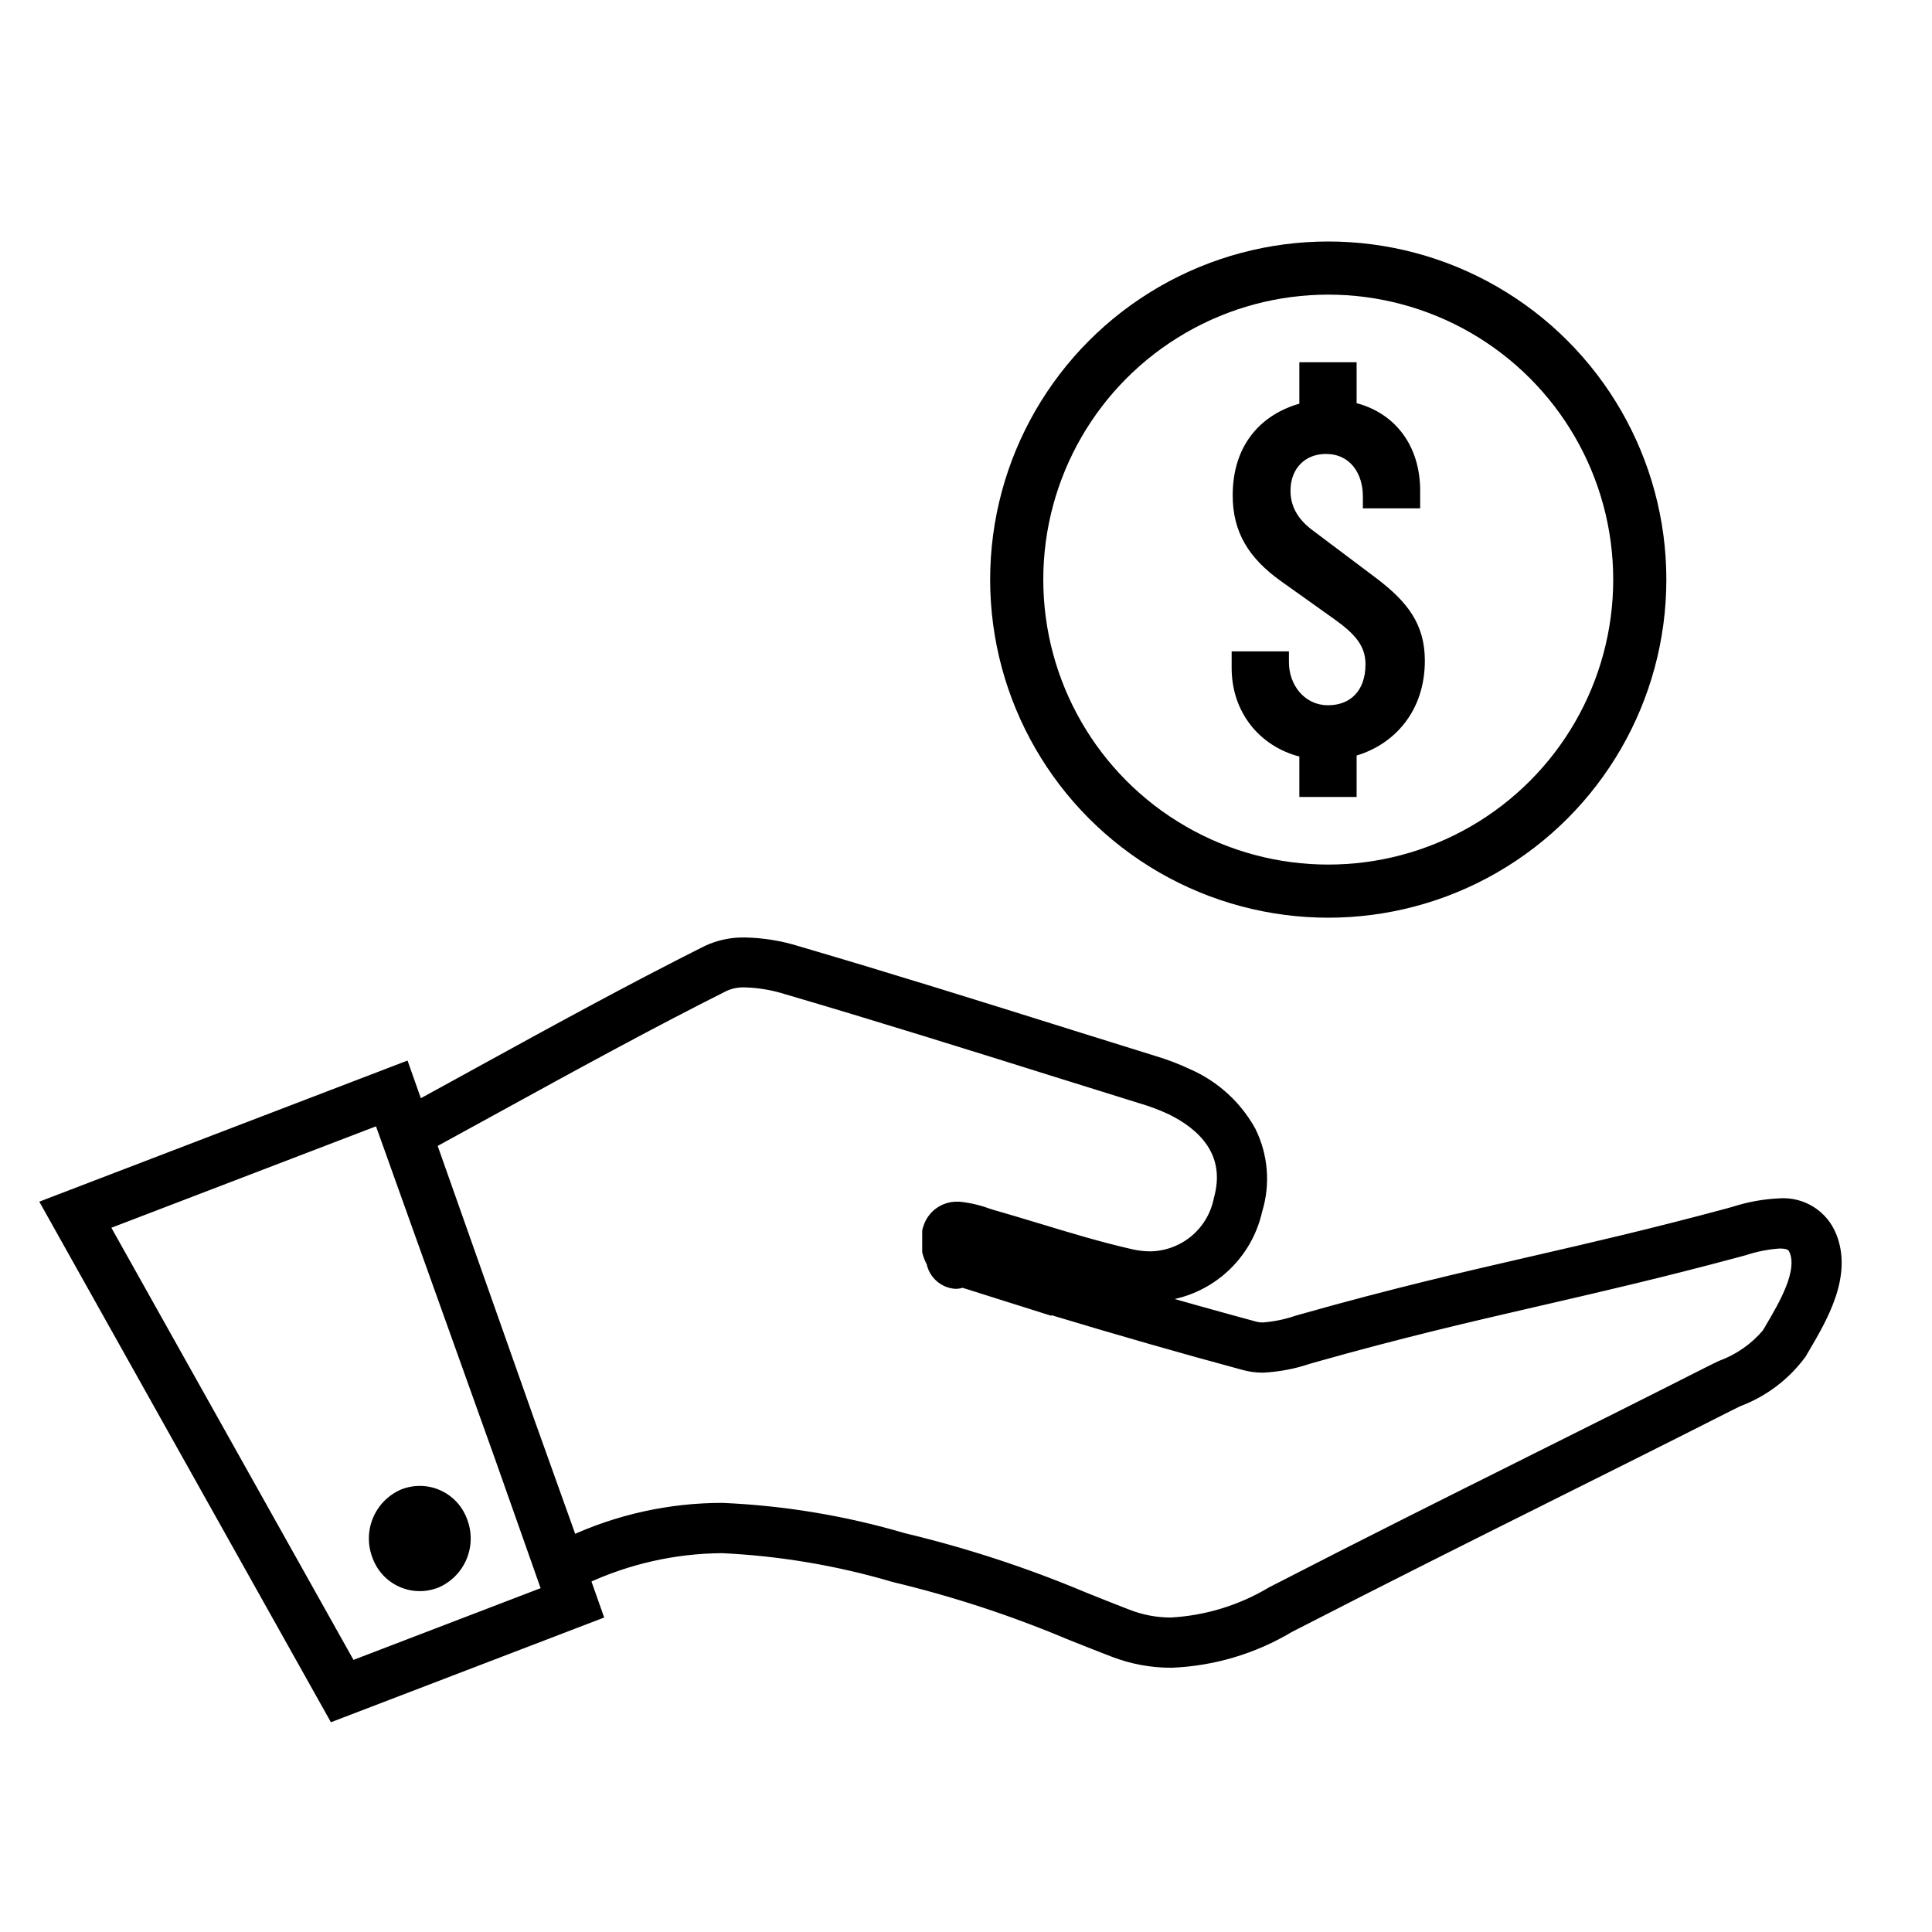 <svg width="80" height="80" viewBox="0 0 80 80" fill="none" xmlns="http://www.w3.org/2000/svg">
<path fill-rule="evenodd" clip-rule="evenodd" d="M48.489 68.799C47.677 68.798 46.872 68.648 46.115 68.354C45.529 68.128 45.004 67.919 44.501 67.719L44.5 67.718L44.271 67.627C41.924 66.64 39.501 65.847 37.025 65.255C34.706 64.57 32.313 64.167 29.897 64.054C27.913 64.067 25.959 64.51 24.167 65.349L24.689 66.826L13.819 70.992L2 49.894L16.72 44.253L17.283 45.849C17.909 45.507 18.535 45.163 19.152 44.824L19.79 44.474C22.889 42.771 26.093 41.011 29.291 39.407C29.78 39.177 30.317 39.065 30.858 39.079C31.584 39.094 32.305 39.212 32.999 39.428C36.787 40.537 40.615 41.737 44.321 42.899L44.322 42.899L44.43 42.933C45.537 43.279 46.647 43.625 47.758 43.971C48.252 44.117 48.733 44.301 49.198 44.522C50.279 45 51.174 45.819 51.748 46.852C52.25 47.862 52.345 49.026 52.013 50.104C51.791 51.104 51.236 51.999 50.439 52.642C49.642 53.285 48.65 53.639 47.626 53.645C47.45 53.645 47.273 53.635 47.097 53.616C48.759 54.099 50.378 54.55 51.97 54.982C52.075 55.009 52.183 55.021 52.291 55.02C52.774 54.986 53.25 54.889 53.709 54.733L53.926 54.671C57.692 53.607 60.46 52.969 63.389 52.294L63.392 52.294L63.644 52.236C66.012 51.69 68.477 51.122 71.576 50.286L71.823 50.218C72.428 50.022 73.057 49.908 73.692 49.88C74.136 49.848 74.578 49.958 74.956 50.193C75.333 50.429 75.625 50.779 75.79 51.192C76.447 52.807 75.419 54.553 74.668 55.827L74.667 55.828L74.546 56.035C73.889 56.926 72.987 57.606 71.95 57.993L71.946 57.995L71.945 57.995C71.809 58.062 71.674 58.128 71.543 58.194C68.836 59.566 66.462 60.751 64.169 61.895L64.02 61.969C60.599 63.677 57.367 65.293 53.377 67.344C51.896 68.231 50.215 68.732 48.489 68.799ZM15.843 46.633L15.897 46.603L15.783 46.28L4.239 50.704L14.52 69.055L22.715 65.915L20.7 60.207L18.804 54.909L17.238 50.531L15.843 46.633ZM23.667 63.864L21.851 58.787L17.805 47.328C18.725 46.827 19.645 46.321 20.541 45.829L20.546 45.827C23.632 44.132 26.822 42.38 29.991 40.789C30.265 40.67 30.562 40.614 30.86 40.626C31.438 40.644 32.011 40.74 32.564 40.913C36.374 42.029 40.233 43.239 43.965 44.41C45.079 44.756 46.189 45.102 47.297 45.448C47.714 45.571 48.121 45.725 48.514 45.909C49.739 46.51 51.082 47.653 50.515 49.672C50.383 50.343 50.023 50.948 49.498 51.385C48.972 51.823 48.312 52.067 47.628 52.076C47.361 52.075 47.096 52.044 46.836 51.984C45.545 51.694 44.236 51.297 42.972 50.913L42.629 50.809L42.629 50.809C42.166 50.67 41.693 50.528 41.225 50.393C41.113 50.365 41.001 50.329 40.882 50.289C40.505 50.15 40.111 50.059 39.711 50.018H39.618C39.361 50.018 39.11 50.102 38.904 50.256C38.698 50.411 38.548 50.628 38.476 50.875C38.465 50.907 38.455 50.94 38.447 50.973L38.446 51.309V51.819C38.483 51.975 38.542 52.124 38.62 52.264C38.663 52.489 38.779 52.695 38.95 52.847C39.122 53 39.339 53.092 39.568 53.108C39.668 53.108 39.766 53.089 39.858 53.053L43.607 54.236L43.545 54.189C46.333 55.033 48.982 55.79 51.564 56.487C51.801 56.549 52.046 56.58 52.291 56.579C52.92 56.548 53.542 56.431 54.139 56.231L54.346 56.17C58.036 55.128 60.772 54.497 63.645 53.834L63.74 53.812L63.782 53.803C66.228 53.239 68.761 52.654 71.978 51.791L72.242 51.718C72.713 51.565 73.201 51.47 73.695 51.438C74.172 51.438 74.277 51.6 74.351 51.78C74.717 52.68 73.917 54.039 73.331 55.033L73.329 55.038L73.205 55.245C72.689 55.855 72.022 56.321 71.272 56.595C71.126 56.663 70.984 56.733 70.846 56.803C68.084 58.202 65.669 59.407 63.332 60.574L63.311 60.584L63.31 60.585C59.892 62.291 56.663 63.903 52.673 65.957C51.403 66.716 49.968 67.156 48.49 67.238C47.87 67.239 47.255 67.123 46.677 66.897C46.01 66.639 45.421 66.404 44.851 66.175C42.438 65.16 39.946 64.345 37.4 63.737C34.959 63.018 32.44 62.599 29.898 62.491C27.746 62.492 25.62 62.961 23.667 63.864ZM17.39 61.788C17.145 61.787 16.902 61.835 16.676 61.93C16.218 62.139 15.858 62.517 15.672 62.986C15.486 63.454 15.488 63.976 15.678 64.442C15.763 64.672 15.895 64.882 16.064 65.06C16.233 65.237 16.436 65.379 16.661 65.476C16.886 65.573 17.129 65.624 17.374 65.625C17.619 65.626 17.862 65.578 18.088 65.483C18.547 65.274 18.907 64.896 19.093 64.428C19.279 63.959 19.277 63.437 19.087 62.971C19.002 62.741 18.87 62.531 18.701 62.353C18.532 62.175 18.328 62.034 18.103 61.937C17.878 61.84 17.636 61.789 17.39 61.788Z" fill="black"/>
<path d="M46.115 68.354L46.209 68.112L46.209 68.112L46.115 68.354ZM48.489 68.799L48.489 69.058L48.499 69.058L48.489 68.799ZM44.501 67.719L44.597 67.477L44.596 67.477L44.501 67.719ZM44.5 67.718L44.404 67.96L44.405 67.96L44.5 67.718ZM44.271 67.627L44.17 67.866L44.175 67.868L44.271 67.627ZM37.025 65.255L36.952 65.504L36.965 65.508L37.025 65.255ZM29.897 64.054L29.909 63.794L29.895 63.794L29.897 64.054ZM24.167 65.349L24.057 65.113L23.844 65.213L23.922 65.435L24.167 65.349ZM24.689 66.826L24.782 67.069L25.018 66.978L24.934 66.74L24.689 66.826ZM13.819 70.992L13.593 71.119L13.702 71.315L13.912 71.234L13.819 70.992ZM2 49.894L1.907 49.651L1.627 49.759L1.774 50.021L2 49.894ZM16.72 44.253L16.964 44.166L16.876 43.915L16.627 44.01L16.72 44.253ZM17.283 45.849L17.038 45.935L17.14 46.223L17.407 46.077L17.283 45.849ZM19.152 44.824L19.027 44.597L19.027 44.597L19.152 44.824ZM19.79 44.474L19.915 44.702L19.915 44.701L19.79 44.474ZM29.291 39.407L29.18 39.172L29.174 39.175L29.291 39.407ZM30.858 39.079L30.851 39.339L30.852 39.339L30.858 39.079ZM32.999 39.428L32.922 39.676L32.926 39.677L32.999 39.428ZM44.321 42.899L44.244 43.147L44.244 43.147L44.321 42.899ZM44.322 42.899L44.399 42.651L44.398 42.651L44.322 42.899ZM44.43 42.933L44.352 43.181L44.352 43.181L44.43 42.933ZM47.758 43.971L47.681 44.219L47.684 44.22L47.758 43.971ZM49.198 44.522L49.087 44.756L49.093 44.759L49.198 44.522ZM51.748 46.852L51.981 46.736L51.975 46.726L51.748 46.852ZM52.013 50.104L51.765 50.027L51.761 50.037L51.759 50.047L52.013 50.104ZM50.439 52.642L50.602 52.844L50.439 52.642ZM47.626 53.645L47.626 53.904L47.628 53.904L47.626 53.645ZM47.097 53.616L47.126 53.358L47.025 53.865L47.097 53.616ZM51.97 54.982L51.902 55.233L51.907 55.234L51.97 54.982ZM52.291 55.02L52.295 55.279L52.302 55.279L52.309 55.279L52.291 55.02ZM53.709 54.733L53.637 54.483L53.625 54.487L53.709 54.733ZM53.926 54.671L53.855 54.421L53.854 54.421L53.926 54.671ZM63.389 52.294L63.448 52.547L63.448 52.547L63.389 52.294ZM63.392 52.294L63.451 52.547L63.451 52.547L63.392 52.294ZM63.644 52.236L63.585 51.983L63.585 51.983L63.644 52.236ZM71.576 50.286L71.643 50.537L71.645 50.536L71.576 50.286ZM71.823 50.218L71.892 50.468L71.903 50.465L71.823 50.218ZM73.692 49.88L73.704 50.14L73.711 50.139L73.692 49.88ZM74.956 50.193L74.818 50.413V50.413L74.956 50.193ZM75.79 51.192L75.549 51.288L75.55 51.29L75.79 51.192ZM74.668 55.827L74.444 55.695L74.444 55.695L74.668 55.827ZM74.667 55.828L74.443 55.697L74.443 55.697L74.667 55.828ZM74.546 56.035L74.755 56.19L74.763 56.178L74.77 56.167L74.546 56.035ZM71.95 57.993L71.859 57.75L71.847 57.754L71.836 57.76L71.95 57.993ZM71.946 57.995L72.058 58.229L72.06 58.228L71.946 57.995ZM71.945 57.995L71.832 57.761L71.831 57.762L71.945 57.995ZM71.543 58.194L71.66 58.426L71.66 58.426L71.543 58.194ZM64.169 61.895L64.285 62.127L64.285 62.127L64.169 61.895ZM64.02 61.969L64.136 62.202L64.02 61.969ZM53.377 67.344L53.259 67.113L53.251 67.117L53.244 67.121L53.377 67.344ZM15.897 46.603L16.021 46.831L16.216 46.726L16.142 46.517L15.897 46.603ZM15.843 46.633L15.719 46.405L15.524 46.511L15.599 46.72L15.843 46.633ZM15.783 46.28L16.028 46.193L15.939 45.942L15.69 46.037L15.783 46.28ZM4.239 50.704L4.146 50.461L3.866 50.569L4.013 50.831L4.239 50.704ZM14.52 69.055L14.294 69.182L14.403 69.378L14.613 69.297L14.52 69.055ZM22.715 65.915L22.808 66.157L23.044 66.067L22.96 65.828L22.715 65.915ZM20.7 60.207L20.944 60.12L20.944 60.119L20.7 60.207ZM18.804 54.909L19.049 54.822L19.049 54.822L18.804 54.909ZM17.238 50.531L16.993 50.619L16.993 50.619L17.238 50.531ZM21.851 58.787L21.606 58.873L21.606 58.875L21.851 58.787ZM23.667 63.864L23.423 63.951L23.518 64.218L23.776 64.099L23.667 63.864ZM17.805 47.328L17.681 47.1L17.487 47.206L17.561 47.415L17.805 47.328ZM20.541 45.829L20.416 45.602L20.416 45.602L20.541 45.829ZM20.546 45.827L20.421 45.599L20.421 45.599L20.546 45.827ZM29.991 40.789L29.887 40.551L29.875 40.557L29.991 40.789ZM30.86 40.626L30.849 40.886L30.852 40.886L30.86 40.626ZM32.564 40.913L32.486 41.161L32.491 41.162L32.564 40.913ZM43.965 44.41L43.888 44.657L43.888 44.657L43.965 44.41ZM47.297 45.448L47.219 45.696L47.224 45.697L47.297 45.448ZM48.514 45.909L48.628 45.676L48.624 45.674L48.514 45.909ZM50.515 49.672L50.265 49.601L50.263 49.611L50.261 49.621L50.515 49.672ZM49.498 51.385L49.332 51.186L49.498 51.385ZM47.628 52.076L47.627 52.335L47.632 52.335L47.628 52.076ZM46.836 51.984L46.894 51.731L46.893 51.731L46.836 51.984ZM42.972 50.913L43.047 50.664L43.046 50.664L42.972 50.913ZM42.629 50.809L42.703 50.561L42.7 50.56L42.629 50.809ZM42.629 50.809L42.554 51.058L42.557 51.059L42.629 50.809ZM41.225 50.393L41.297 50.144L41.288 50.142L41.225 50.393ZM40.882 50.289L40.792 50.533L40.8 50.536L40.882 50.289ZM39.711 50.018L39.737 49.76L39.724 49.759H39.711V50.018ZM39.618 50.018L39.618 50.278H39.618V50.018ZM38.904 50.256L39.06 50.464V50.464L38.904 50.256ZM38.476 50.875L38.721 50.961L38.725 50.948L38.476 50.875ZM38.447 50.973L38.195 50.91L38.187 50.94L38.187 50.972L38.447 50.973ZM38.446 51.309L38.186 51.308V51.309H38.446ZM38.446 51.819H38.186V51.85L38.193 51.88L38.446 51.819ZM38.62 52.264L38.876 52.216L38.867 52.174L38.846 52.136L38.62 52.264ZM38.95 52.847L38.778 53.041L38.95 52.847ZM39.568 53.108L39.55 53.367L39.56 53.368L39.569 53.368L39.568 53.108ZM39.858 53.053L39.936 52.805L39.849 52.778L39.763 52.811L39.858 53.053ZM43.607 54.236L43.529 54.483L43.763 54.028L43.607 54.236ZM43.545 54.189L43.62 53.941L43.389 54.397L43.545 54.189ZM51.564 56.487L51.496 56.738L51.498 56.738L51.564 56.487ZM52.291 56.579L52.293 56.838L52.303 56.838L52.291 56.579ZM54.139 56.231L54.066 55.981L54.056 55.985L54.139 56.231ZM54.346 56.17L54.276 55.921L54.274 55.921L54.346 56.17ZM63.645 53.834L63.703 54.087V54.087L63.645 53.834ZM63.74 53.812L63.682 53.559L63.682 53.559L63.74 53.812ZM63.782 53.803L63.723 53.55L63.782 53.803ZM71.978 51.791L72.045 52.042L72.047 52.041L71.978 51.791ZM72.242 51.718L72.311 51.969L72.322 51.965L72.242 51.718ZM73.695 51.438V51.178H73.687L73.678 51.179L73.695 51.438ZM74.351 51.78L74.591 51.682L74.591 51.681L74.351 51.78ZM73.331 55.033L73.107 54.902L73.107 54.902L73.331 55.033ZM73.329 55.038L73.552 55.17L73.553 55.169L73.329 55.038ZM73.205 55.245L73.403 55.413L73.417 55.396L73.428 55.378L73.205 55.245ZM71.272 56.595L71.182 56.351L71.172 56.355L71.162 56.36L71.272 56.595ZM70.846 56.803L70.729 56.571L70.728 56.571L70.846 56.803ZM63.332 60.574L63.216 60.341L63.216 60.341L63.332 60.574ZM63.311 60.584L63.195 60.352L63.195 60.352L63.311 60.584ZM63.31 60.585L63.426 60.817L63.426 60.817L63.31 60.585ZM52.673 65.957L52.554 65.726L52.547 65.73L52.54 65.734L52.673 65.957ZM48.49 67.238L48.491 67.498L48.505 67.497L48.49 67.238ZM46.677 66.897L46.772 66.655L46.77 66.655L46.677 66.897ZM44.851 66.175L44.751 66.415L44.755 66.416L44.851 66.175ZM37.4 63.737L37.327 63.986L37.34 63.989L37.4 63.737ZM29.898 62.491L29.909 62.231L29.898 62.231L29.898 62.491ZM16.676 61.93L16.575 61.691L16.568 61.694L16.676 61.93ZM17.39 61.788L17.391 61.528L17.39 61.788ZM15.678 64.442L15.921 64.352L15.918 64.345L15.678 64.442ZM16.064 65.06L15.876 65.239L15.876 65.239L16.064 65.06ZM16.661 65.476L16.764 65.238H16.764L16.661 65.476ZM17.374 65.625L17.375 65.366H17.375L17.374 65.625ZM18.088 65.483L18.189 65.723L18.196 65.719L18.088 65.483ZM19.093 64.428L19.334 64.524V64.524L19.093 64.428ZM19.087 62.971L18.844 63.062L18.847 63.068L19.087 62.971ZM18.701 62.353L18.513 62.532L18.513 62.532L18.701 62.353ZM46.021 68.596C46.808 68.901 47.645 69.058 48.489 69.058L48.489 68.539C47.709 68.539 46.936 68.394 46.209 68.112L46.021 68.596ZM44.405 67.96C44.908 68.16 45.434 68.37 46.022 68.596L46.209 68.112C45.624 67.886 45.1 67.678 44.597 67.477L44.405 67.96ZM44.405 67.96L44.406 67.96L44.596 67.477L44.595 67.477L44.405 67.96ZM44.175 67.868L44.404 67.96L44.596 67.477L44.367 67.386L44.175 67.868ZM36.965 65.508C39.427 66.096 41.837 66.885 44.17 67.866L44.371 67.388C42.012 66.395 39.575 65.597 37.086 65.003L36.965 65.508ZM29.885 64.313C32.28 64.425 34.652 64.825 36.952 65.504L37.099 65.006C34.76 64.315 32.346 63.908 29.909 63.794L29.885 64.313ZM24.277 65.584C26.035 64.761 27.953 64.327 29.899 64.313L29.895 63.794C27.874 63.808 25.883 64.259 24.057 65.113L24.277 65.584ZM24.934 66.74L24.412 65.262L23.922 65.435L24.444 66.913L24.934 66.74ZM13.912 71.234L24.782 67.069L24.596 66.584L13.726 70.749L13.912 71.234ZM1.774 50.021L13.593 71.119L14.046 70.865L2.227 49.767L1.774 50.021ZM16.627 44.01L1.907 49.651L2.093 50.136L16.812 44.495L16.627 44.01ZM17.528 45.762L16.964 44.166L16.475 44.339L17.038 45.935L17.528 45.762ZM19.027 44.597C18.41 44.936 17.784 45.279 17.159 45.621L17.407 46.077C18.034 45.734 18.66 45.391 19.277 45.052L19.027 44.597ZM19.665 44.246L19.027 44.597L19.277 45.052L19.915 44.702L19.665 44.246ZM29.174 39.175C25.971 40.781 22.764 42.544 19.665 44.246L19.915 44.701C23.015 42.998 26.215 41.24 29.407 39.639L29.174 39.175ZM30.864 38.819C30.283 38.804 29.706 38.925 29.18 39.172L29.401 39.642C29.854 39.429 30.35 39.325 30.851 39.339L30.864 38.819ZM33.076 39.18C32.359 38.957 31.614 38.835 30.863 38.819L30.852 39.339C31.554 39.353 32.251 39.467 32.922 39.676L33.076 39.18ZM44.399 42.651C40.694 41.489 36.862 40.288 33.072 39.179L32.926 39.677C36.711 40.785 40.537 41.984 44.244 43.147L44.399 42.651ZM44.398 42.651L44.398 42.651L44.244 43.147L44.245 43.147L44.398 42.651ZM44.507 42.685L44.399 42.651L44.244 43.147L44.352 43.181L44.507 42.685ZM47.835 43.723C46.724 43.377 45.615 43.031 44.507 42.685L44.352 43.181C45.46 43.527 46.569 43.873 47.681 44.219L47.835 43.723ZM49.309 44.287C48.832 44.061 48.338 43.872 47.832 43.722L47.684 44.22C48.165 44.363 48.634 44.542 49.087 44.756L49.309 44.287ZM51.975 46.726C51.374 45.643 50.436 44.786 49.303 44.284L49.093 44.759C50.122 45.215 50.975 45.994 51.521 46.978L51.975 46.726ZM52.261 50.18C52.612 49.039 52.512 47.806 51.98 46.736L51.515 46.968C51.988 47.918 52.077 49.013 51.765 50.027L52.261 50.18ZM50.602 52.844C51.445 52.164 52.032 51.217 52.266 50.16L51.759 50.047C51.55 50.99 51.027 51.834 50.276 52.44L50.602 52.844ZM47.628 53.904C48.711 53.898 49.76 53.524 50.602 52.844L50.276 52.44C49.525 53.046 48.59 53.38 47.625 53.385L47.628 53.904ZM47.069 53.874C47.254 53.894 47.44 53.904 47.626 53.904L47.627 53.385C47.459 53.385 47.292 53.376 47.126 53.358L47.069 53.874ZM52.038 54.732C50.447 54.3 48.83 53.849 47.17 53.367L47.025 53.865C48.688 54.349 50.309 54.801 51.902 55.233L52.038 54.732ZM52.287 54.76C52.202 54.761 52.116 54.752 52.033 54.731L51.907 55.234C52.034 55.266 52.164 55.281 52.295 55.279L52.287 54.76ZM53.625 54.487C53.188 54.636 52.733 54.728 52.273 54.761L52.309 55.279C52.815 55.243 53.313 55.142 53.792 54.979L53.625 54.487ZM53.854 54.421L53.637 54.484L53.78 54.983L53.997 54.92L53.854 54.421ZM63.331 52.041C60.401 52.716 57.628 53.355 53.855 54.421L53.996 54.921C57.756 53.858 60.519 53.222 63.448 52.547L63.331 52.041ZM63.334 52.041L63.331 52.041L63.448 52.547L63.451 52.547L63.334 52.041ZM63.585 51.983L63.334 52.041L63.451 52.547L63.702 52.489L63.585 51.983ZM71.508 50.036C68.414 50.87 65.953 51.437 63.585 51.983L63.702 52.489C66.07 51.943 68.539 51.374 71.643 50.537L71.508 50.036ZM71.754 49.968L71.507 50.036L71.645 50.536L71.892 50.468L71.754 49.968ZM73.681 49.621C73.022 49.65 72.37 49.768 71.743 49.971L71.903 50.465C72.486 50.276 73.092 50.167 73.704 50.14L73.681 49.621ZM75.093 49.973C74.669 49.708 74.172 49.585 73.673 49.621L73.711 50.139C74.1 50.111 74.487 50.207 74.818 50.413L75.093 49.973ZM76.031 51.096C75.846 50.631 75.517 50.238 75.093 49.973L74.818 50.413C75.148 50.62 75.404 50.926 75.549 51.288L76.031 51.096ZM74.892 55.958C75.265 55.325 75.724 54.547 76.003 53.72C76.283 52.89 76.391 51.981 76.031 51.094L75.55 51.29C75.846 52.018 75.769 52.789 75.511 53.554C75.252 54.322 74.822 55.054 74.444 55.695L74.892 55.958ZM74.891 55.959L74.892 55.958L74.444 55.695L74.443 55.697L74.891 55.959ZM74.77 56.167L74.891 55.959L74.443 55.697L74.322 55.904L74.77 56.167ZM72.04 58.236C73.125 57.832 74.068 57.121 74.755 56.19L74.337 55.881C73.71 56.732 72.849 57.381 71.859 57.75L72.04 58.236ZM72.06 58.228L72.064 58.226L71.836 57.76L71.832 57.762L72.06 58.228ZM72.058 58.229L72.058 58.229L71.833 57.761L71.832 57.761L72.058 58.229ZM71.66 58.426C71.79 58.36 71.922 58.295 72.059 58.228L71.831 57.762C71.695 57.828 71.559 57.895 71.425 57.963L71.66 58.426ZM64.285 62.127C66.578 60.983 68.953 59.798 71.66 58.426L71.425 57.963C68.719 59.334 66.346 60.518 64.053 61.663L64.285 62.127ZM64.136 62.202L64.285 62.127L64.053 61.663L63.904 61.737L64.136 62.202ZM53.496 67.575C57.484 65.524 60.715 63.909 64.136 62.202L63.904 61.737C60.483 63.444 57.25 65.061 53.259 67.113L53.496 67.575ZM48.499 69.058C50.268 68.99 51.992 68.477 53.511 67.566L53.244 67.121C51.8 67.986 50.161 68.474 48.479 68.539L48.499 69.058ZM15.773 46.376L15.719 46.405L15.967 46.861L16.021 46.831L15.773 46.376ZM15.538 46.366L15.652 46.69L16.142 46.517L16.028 46.193L15.538 46.366ZM4.332 50.946L15.876 46.522L15.69 46.037L4.146 50.461L4.332 50.946ZM14.747 68.928L4.465 50.577L4.013 50.831L14.294 69.182L14.747 68.928ZM22.622 65.672L14.427 68.813L14.613 69.297L22.808 66.157L22.622 65.672ZM20.455 60.293L22.47 66.001L22.96 65.828L20.944 60.12L20.455 60.293ZM18.56 54.997L20.455 60.294L20.944 60.119L19.049 54.822L18.56 54.997ZM16.993 50.619L18.56 54.997L19.049 54.822L17.482 50.444L16.993 50.619ZM15.599 46.72L16.993 50.619L17.482 50.444L16.087 46.545L15.599 46.72ZM21.606 58.875L23.423 63.951L23.912 63.776L22.095 58.7L21.606 58.875ZM17.561 47.415L21.606 58.873L22.096 58.701L18.05 47.242L17.561 47.415ZM20.416 45.602C19.52 46.094 18.6 46.599 17.681 47.1L17.93 47.556C18.849 47.054 19.77 46.549 20.666 46.057L20.416 45.602ZM20.421 45.599L20.416 45.602L20.666 46.057L20.671 46.054L20.421 45.599ZM29.875 40.557C26.7 42.15 23.506 43.904 20.421 45.599L20.671 46.054C23.758 44.359 26.943 42.609 30.108 41.021L29.875 40.557ZM30.87 40.367C30.533 40.353 30.197 40.416 29.887 40.551L30.096 41.027C30.333 40.923 30.59 40.875 30.849 40.886L30.87 40.367ZM32.641 40.665C32.066 40.485 31.47 40.385 30.867 40.367L30.852 40.886C31.407 40.902 31.957 40.995 32.486 41.161L32.641 40.665ZM44.043 44.162C40.311 42.992 36.45 41.781 32.637 40.664L32.491 41.162C36.298 42.278 40.155 43.487 43.888 44.657L44.043 44.162ZM47.374 45.2C46.267 44.854 45.156 44.508 44.042 44.162L43.888 44.657C45.002 45.004 46.112 45.35 47.219 45.696L47.374 45.2ZM48.624 45.674C48.219 45.484 47.8 45.325 47.37 45.199L47.224 45.697C47.628 45.816 48.022 45.966 48.404 46.144L48.624 45.674ZM50.765 49.742C51.069 48.659 50.863 47.789 50.401 47.112C49.948 46.447 49.261 45.986 48.628 45.676L48.4 46.142C48.992 46.433 49.59 46.844 49.972 47.405C50.347 47.955 50.528 48.666 50.265 49.601L50.765 49.742ZM49.664 51.585C50.235 51.109 50.626 50.451 50.77 49.722L50.261 49.621C50.139 50.234 49.812 50.786 49.332 51.186L49.664 51.585ZM47.632 52.335C48.375 52.326 49.093 52.061 49.664 51.585L49.332 51.186C48.852 51.585 48.249 51.808 47.625 51.816L47.632 52.335ZM46.778 52.237C47.056 52.301 47.341 52.334 47.627 52.335L47.629 51.816C47.382 51.815 47.135 51.786 46.894 51.731L46.778 52.237ZM42.896 51.161C44.16 51.545 45.477 51.944 46.779 52.238L46.893 51.731C45.613 51.443 44.313 51.049 43.047 50.664L42.896 51.161ZM42.554 51.058L42.897 51.161L43.046 50.664L42.703 50.561L42.554 51.058ZM42.557 51.059L42.557 51.059L42.7 50.56L42.7 50.56L42.557 51.059ZM41.153 50.643C41.62 50.777 42.09 50.919 42.554 51.058L42.703 50.561C42.241 50.422 41.767 50.279 41.297 50.144L41.153 50.643ZM40.8 50.536C40.919 50.575 41.039 50.614 41.162 50.645L41.288 50.142C41.186 50.116 41.083 50.083 40.964 50.043L40.8 50.536ZM39.685 50.277C40.063 50.315 40.435 50.401 40.792 50.533L40.972 50.046C40.574 49.899 40.159 49.803 39.737 49.76L39.685 50.277ZM39.618 50.278H39.711V49.759H39.618V50.278ZM39.06 50.464C39.221 50.343 39.417 50.278 39.618 50.278L39.618 49.759C39.305 49.759 38.999 49.86 38.748 50.048L39.06 50.464ZM38.725 50.948C38.782 50.755 38.899 50.585 39.06 50.464L38.748 50.048C38.497 50.237 38.314 50.501 38.227 50.803L38.725 50.948ZM38.699 51.036C38.705 51.01 38.713 50.985 38.721 50.961L38.231 50.79C38.217 50.829 38.205 50.869 38.195 50.91L38.699 51.036ZM38.706 51.309L38.706 50.974L38.187 50.972L38.186 51.308L38.706 51.309ZM38.706 51.819V51.309H38.186V51.819H38.706ZM38.846 52.136C38.78 52.018 38.73 51.891 38.698 51.759L38.193 51.88C38.236 52.059 38.304 52.231 38.394 52.391L38.846 52.136ZM39.123 52.654C38.994 52.539 38.907 52.385 38.876 52.216L38.365 52.312C38.418 52.594 38.563 52.85 38.778 53.041L39.123 52.654ZM39.587 52.849C39.415 52.837 39.252 52.768 39.123 52.654L38.778 53.041C38.992 53.232 39.264 53.347 39.55 53.367L39.587 52.849ZM39.763 52.811C39.701 52.836 39.635 52.848 39.568 52.848L39.569 53.368C39.7 53.367 39.831 53.343 39.953 53.295L39.763 52.811ZM43.685 53.988L39.936 52.805L39.78 53.3L43.529 54.483L43.685 53.988ZM43.389 54.397L43.451 54.444L43.763 54.028L43.701 53.981L43.389 54.397ZM51.632 56.236C49.053 55.54 46.406 54.784 43.62 53.941L43.47 54.438C46.26 55.282 48.912 56.04 51.496 56.738L51.632 56.236ZM52.289 56.319C52.067 56.32 51.845 56.292 51.63 56.236L51.498 56.738C51.758 56.806 52.025 56.84 52.293 56.838L52.289 56.319ZM54.056 55.985C53.482 56.178 52.883 56.29 52.279 56.319L52.303 56.838C52.956 56.806 53.602 56.685 54.221 56.477L54.056 55.985ZM54.274 55.921L54.066 55.981L54.211 56.48L54.419 56.42L54.274 55.921ZM63.586 53.581C60.713 54.244 57.972 54.876 54.276 55.921L54.417 56.42C58.101 55.38 60.831 54.75 63.703 54.087L63.586 53.581ZM63.682 53.559L63.586 53.581L63.703 54.087L63.799 54.065L63.682 53.559ZM63.723 53.55L63.682 53.559L63.799 54.065L63.84 54.056L63.723 53.55ZM71.91 51.54C68.698 52.402 66.169 52.986 63.723 53.55L63.84 54.056C66.286 53.491 68.823 52.907 72.045 52.042L71.91 51.54ZM72.172 51.468L71.909 51.541L72.047 52.041L72.311 51.969L72.172 51.468ZM73.678 51.179C73.162 51.213 72.653 51.311 72.161 51.472L72.322 51.965C72.772 51.818 73.24 51.728 73.712 51.697L73.678 51.179ZM74.591 51.681C74.548 51.577 74.479 51.432 74.317 51.325C74.162 51.222 73.958 51.178 73.695 51.178V51.698C73.909 51.698 73.996 51.735 74.031 51.758C74.06 51.777 74.08 51.803 74.111 51.878L74.591 51.681ZM73.555 55.165C73.846 54.671 74.203 54.065 74.439 53.466C74.671 52.878 74.814 52.23 74.591 51.682L74.11 51.877C74.253 52.229 74.179 52.711 73.956 53.276C73.738 53.83 73.402 54.401 73.107 54.902L73.555 55.165ZM73.553 55.169L73.555 55.165L73.107 54.902L73.105 54.906L73.553 55.169ZM73.428 55.378L73.552 55.17L73.106 54.905L72.982 55.112L73.428 55.378ZM71.361 56.839C72.154 56.549 72.858 56.058 73.403 55.413L73.007 55.078C72.52 55.653 71.891 56.092 71.182 56.351L71.361 56.839ZM70.963 57.035C71.1 56.965 71.239 56.896 71.381 56.831L71.162 56.36C71.013 56.429 70.868 56.501 70.729 56.571L70.963 57.035ZM63.448 60.806C65.785 59.64 68.201 58.434 70.963 57.035L70.728 56.571C67.968 57.97 65.553 59.175 63.216 60.341L63.448 60.806ZM63.427 60.817L63.448 60.806L63.216 60.341L63.195 60.352L63.427 60.817ZM63.426 60.817L63.427 60.817L63.195 60.352L63.194 60.353L63.426 60.817ZM52.792 66.188C56.78 64.135 60.008 62.523 63.426 60.817L63.194 60.353C59.776 62.059 56.545 63.672 52.554 65.726L52.792 66.188ZM48.505 67.497C50.024 67.413 51.5 66.961 52.806 66.18L52.54 65.734C51.306 66.472 49.911 66.899 48.476 66.978L48.505 67.497ZM46.582 67.139C47.19 67.377 47.838 67.498 48.491 67.497L48.49 66.978C47.902 66.979 47.319 66.87 46.772 66.655L46.582 67.139ZM44.755 66.416C45.325 66.645 45.915 66.881 46.583 67.139L46.77 66.655C46.105 66.398 45.518 66.163 44.948 65.934L44.755 66.416ZM37.34 63.989C39.872 64.594 42.351 65.405 44.751 66.415L44.952 65.936C42.526 64.915 40.02 64.095 37.46 63.484L37.34 63.989ZM29.887 62.75C32.408 62.858 34.906 63.273 37.327 63.986L37.474 63.488C35.013 62.763 32.472 62.341 29.909 62.231L29.887 62.75ZM23.776 64.099C25.695 63.212 27.784 62.752 29.898 62.75L29.898 62.231C27.708 62.233 25.545 62.709 23.558 63.628L23.776 64.099ZM16.777 62.17C16.971 62.088 17.179 62.046 17.389 62.047L17.391 61.528C17.111 61.527 16.834 61.582 16.575 61.691L16.777 62.17ZM15.913 63.082C16.074 62.676 16.386 62.348 16.784 62.167L16.568 61.694C16.049 61.931 15.641 62.359 15.43 62.89L15.913 63.082ZM15.918 64.345C15.753 63.94 15.752 63.487 15.913 63.082L15.43 62.89C15.22 63.42 15.222 64.012 15.437 64.54L15.918 64.345ZM16.252 64.881C16.107 64.728 15.994 64.549 15.921 64.352L15.434 64.534C15.533 64.796 15.683 65.036 15.876 65.239L16.252 64.881ZM16.764 65.238C16.571 65.154 16.397 65.033 16.252 64.881L15.876 65.239C16.069 65.442 16.301 65.603 16.558 65.715L16.764 65.238ZM17.375 65.366C17.165 65.365 16.957 65.321 16.764 65.238L16.558 65.715C16.815 65.826 17.092 65.884 17.373 65.885L17.375 65.366ZM17.987 65.244C17.794 65.325 17.585 65.367 17.375 65.366L17.373 65.885C17.653 65.886 17.93 65.831 18.189 65.722L17.987 65.244ZM18.852 64.332C18.69 64.738 18.378 65.066 17.98 65.247L18.196 65.719C18.715 65.483 19.123 65.054 19.334 64.524L18.852 64.332ZM18.847 63.068C19.012 63.473 19.013 63.926 18.852 64.332L19.334 64.524C19.545 63.993 19.543 63.402 19.328 62.873L18.847 63.068ZM18.513 62.532C18.658 62.684 18.771 62.864 18.844 63.062L19.331 62.88C19.232 62.617 19.082 62.377 18.889 62.174L18.513 62.532ZM18 62.175C18.194 62.258 18.368 62.38 18.513 62.532L18.889 62.174C18.696 61.971 18.463 61.809 18.206 61.698L18 62.175ZM17.389 62.047C17.599 62.048 17.807 62.092 18 62.175L18.206 61.698C17.949 61.587 17.672 61.529 17.391 61.528L17.389 62.047Z" fill="black"/>
<circle cx="55" cy="24" r="12.9" stroke="black" stroke-width="2.2"/>
<path d="M56.175 33H53.803V31.327C52.164 30.898 51 29.503 51 27.658V26.971H53.372V27.422C53.372 28.366 54.019 29.203 54.989 29.203C55.916 29.203 56.542 28.602 56.542 27.508C56.542 26.757 56.132 26.263 55.226 25.62L53.027 24.054C51.712 23.11 51.043 22.037 51.043 20.514C51.043 18.347 52.294 17.145 53.803 16.716V15H56.175V16.695C57.792 17.124 58.806 18.476 58.806 20.321V21.05H56.434V20.557C56.434 19.613 55.916 18.797 54.903 18.797C54.04 18.797 53.437 19.398 53.437 20.321C53.437 20.964 53.739 21.501 54.342 21.951L56.995 23.946C58.267 24.912 59 25.834 59 27.358C59 29.439 57.749 30.812 56.175 31.284V33Z" fill="black"/>
</svg>
